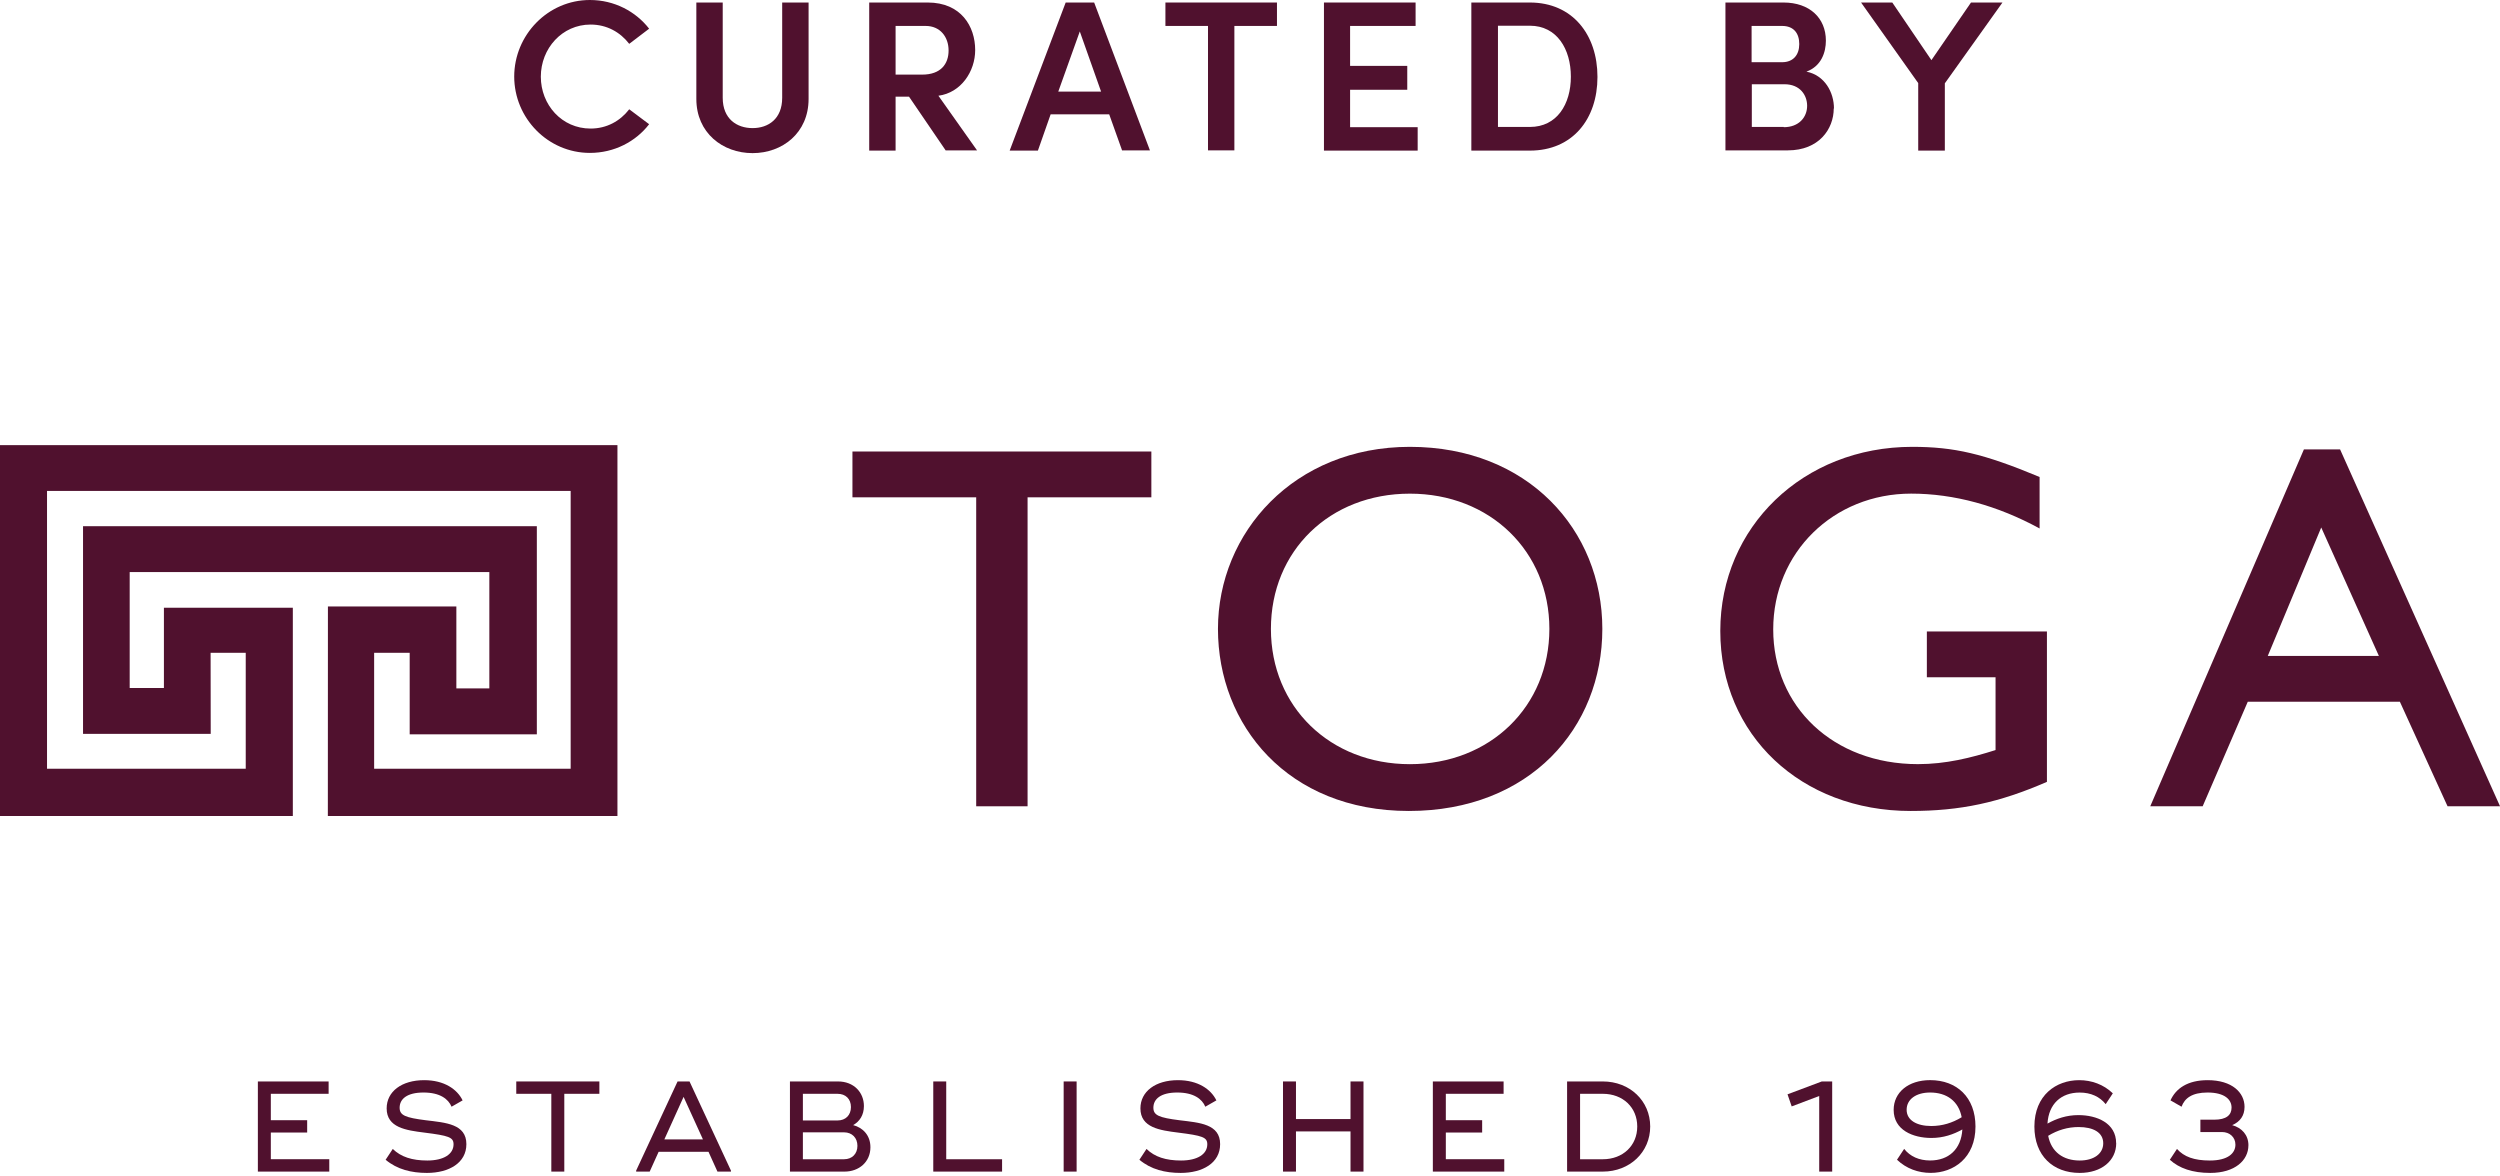 <svg xmlns="http://www.w3.org/2000/svg" width="136" height="64" viewBox="0 0 136 64" fill="none"><path d="M27.973 4.171C27.973 1.898 29.811 0 32.09 0C33.424 0 34.582 0.624 35.313 1.561L34.23 2.385C33.739 1.748 33.009 1.336 32.127 1.336C30.579 1.336 29.421 2.635 29.421 4.171C29.421 5.707 30.567 6.994 32.127 6.994C33.009 6.994 33.739 6.582 34.23 5.945L35.313 6.757C34.582 7.706 33.412 8.318 32.09 8.318C29.811 8.318 27.973 6.432 27.973 4.159V4.171Z" fill="#50112E"></path><path d="M37.881 5.383V0.137H39.316V5.32C39.316 6.469 40.084 6.969 40.94 6.969C41.796 6.969 42.551 6.469 42.551 5.32V0.137H43.987V5.383C43.987 7.231 42.564 8.33 40.94 8.33C39.316 8.33 37.881 7.231 37.881 5.383Z" fill="#50112E"></path><path d="M51.452 8.193L49.45 5.258H48.72V8.193H47.285V0.137H50.47C52.282 0.137 53.05 1.436 53.05 2.723C53.05 3.884 52.282 5.045 51.049 5.208L53.151 8.18H51.452V8.193ZM48.72 1.424V4.059H50.167C51.175 4.059 51.603 3.484 51.603 2.748C51.603 2.011 51.149 1.411 50.356 1.411H48.72V1.424Z" fill="#50112E"></path><path d="M61.045 8.193L60.34 6.219H57.155L56.462 8.193H54.926L57.973 0.137H59.522L62.556 8.18H61.032L61.045 8.193ZM57.583 4.983H59.899L58.741 1.711L57.57 4.983H57.583Z" fill="#50112E"></path><path d="M69.467 0.137V1.411H67.15V8.18H65.715V1.411H63.399V0.137H69.479H69.467Z" fill="#50112E"></path><path d="M73.445 6.919H77.121V8.193H72.023V0.137H77.008V1.411H73.445V3.584H76.555V4.883H73.445V6.919Z" fill="#50112E"></path><path d="M83.226 0.137C85.543 0.137 86.902 1.886 86.902 4.184C86.902 6.482 85.543 8.193 83.226 8.193H80.041V0.137H83.226ZM83.226 6.906C84.699 6.906 85.455 5.67 85.455 4.171C85.455 2.673 84.699 1.399 83.226 1.399H81.489V6.906H83.226Z" fill="#50112E"></path><path d="M99.756 5.895C99.756 7.031 98.938 8.18 97.263 8.18H93.864V0.137H97.024C98.434 0.137 99.328 0.974 99.328 2.211C99.328 2.835 99.089 3.597 98.27 3.897C99.265 4.096 99.768 5.021 99.768 5.907L99.756 5.895ZM96.948 1.411H95.287V3.384H96.948C97.553 3.384 97.88 2.985 97.88 2.398C97.88 1.811 97.578 1.411 96.948 1.411ZM97.037 6.919C97.868 6.919 98.308 6.369 98.308 5.757C98.308 5.183 97.93 4.583 97.074 4.583H95.299V6.906H97.037V6.919Z" fill="#50112E"></path><path d="M107.222 0.137H108.934L105.799 4.533V8.193H104.351V4.521L101.242 0.137H102.941L105.069 3.272L107.222 0.137Z" fill="#50112E"></path><g clip-path="url(#clip0_1700_8491)"><path d="M46.373 24.562V27.054H53.105V43.862H55.9V27.054H62.634V24.562H46.373Z" fill="#50112E"></path><path d="M76.698 24.308C83.117 24.308 87.167 28.836 87.167 34.212C87.167 39.588 83.23 44.117 76.64 44.117C70.05 44.117 66.257 39.447 66.257 34.212C66.257 28.977 70.393 24.308 76.698 24.308ZM76.698 41.571C81.062 41.571 84.286 38.431 84.286 34.212C84.286 29.994 81.062 26.855 76.698 26.855C72.333 26.855 69.138 29.968 69.138 34.212C69.138 38.456 72.362 41.571 76.698 41.571Z" fill="#50112E"></path><path d="M136 43.862H133.147L130.553 38.174H122.279L119.825 43.862H116.974L125.332 24.449H127.301L136.002 43.862H136ZM123.364 35.684H129.412L126.275 28.695L123.366 35.684H123.364Z" fill="#50112E"></path><path d="M111.355 42.532C108.759 43.663 106.65 44.117 103.939 44.117C97.977 44.117 93.584 39.986 93.584 34.326C93.584 28.665 98.091 24.308 104.023 24.308C106.305 24.308 107.903 24.676 110.954 25.948V28.749C108.673 27.504 106.305 26.853 103.965 26.853C99.743 26.853 96.463 30.052 96.463 34.24C96.463 38.429 99.715 41.569 104.336 41.569C105.848 41.569 107.217 41.229 108.558 40.803V36.842H104.821V34.351H111.353V42.53L111.355 42.532Z" fill="#50112E"></path><path d="M2.558 26.708H31.044V41.82H20.353V35.513H22.287V39.948H29.204V28.625H4.517V39.924H11.463L11.457 35.513H13.368V41.82H2.558V26.708ZM0 24.216V44.391H15.93V33.061H8.917V37.428H7.055V31.12H26.62V37.45H24.826V32.991H17.839L17.835 44.391H33.589V24.216H0Z" fill="#50112E"></path><path d="M17.913 63.063V63.735H14.028V58.831H17.877V59.503H14.733V60.939H16.71V61.611H14.733V63.061H17.911L17.913 63.063Z" fill="#50112E"></path><path d="M20.978 63.091L21.367 62.502C21.812 62.938 22.42 63.132 23.246 63.132C24.136 63.132 24.673 62.788 24.673 62.249C24.673 61.864 24.404 61.78 23.083 61.613C22.095 61.488 21.034 61.346 21.034 60.296C21.034 59.377 21.854 58.761 23.075 58.761C24.164 58.761 24.87 59.252 25.166 59.861L24.565 60.205C24.388 59.785 23.935 59.433 23.039 59.433C22.143 59.433 21.74 59.783 21.74 60.261C21.74 60.674 22.051 60.8 23.16 60.941C24.254 61.074 25.371 61.144 25.371 62.243C25.371 63.26 24.43 63.807 23.224 63.807C22.384 63.807 21.606 63.618 20.978 63.091Z" fill="#50112E"></path><path d="M32.604 59.503H30.698V63.735H29.992V59.503H28.085V58.831H32.606V59.503H32.604Z" fill="#50112E"></path><path d="M39.765 63.679V63.735H39.029L38.542 62.657H35.83L35.343 63.735H34.607V63.679L36.86 58.831H37.51L39.763 63.679H39.765ZM38.24 61.983L37.187 59.67L36.141 61.983H38.238H38.24Z" fill="#50112E"></path><path d="M42.971 58.831H45.591C46.439 58.831 46.997 59.419 46.997 60.169C46.997 60.66 46.764 61.01 46.411 61.205C46.941 61.346 47.351 61.76 47.351 62.41C47.351 63.216 46.722 63.735 45.946 63.735H42.973V58.831H42.971ZM45.563 60.953C46 60.953 46.291 60.666 46.291 60.225C46.291 59.783 46.002 59.503 45.563 59.503H43.677V60.953H45.563ZM45.916 63.063C46.353 63.063 46.644 62.769 46.644 62.335C46.644 61.901 46.355 61.599 45.916 61.599H43.677V63.063H45.916Z" fill="#50112E"></path><path d="M54.513 63.063V63.735H50.77V58.831H51.475V63.063H54.513Z" fill="#50112E"></path><path d="M58.568 58.831V63.735H57.863V58.831H58.568Z" fill="#50112E"></path><path d="M61.983 63.091L62.371 62.502C62.816 62.938 63.424 63.132 64.25 63.132C65.14 63.132 65.677 62.788 65.677 62.249C65.677 61.864 65.409 61.78 64.088 61.613C63.099 61.488 62.039 61.346 62.039 60.296C62.039 59.377 62.859 58.761 64.08 58.761C65.168 58.761 65.874 59.252 66.171 59.861L65.569 60.205C65.393 59.785 64.94 59.433 64.043 59.433C63.147 59.433 62.744 59.783 62.744 60.261C62.744 60.674 63.055 60.8 64.164 60.941C65.258 61.074 66.375 61.144 66.375 62.243C66.375 63.26 65.435 63.807 64.228 63.807C63.388 63.807 62.61 63.618 61.983 63.091Z" fill="#50112E"></path><path d="M74.174 58.831V63.735H73.468V61.549H70.501V63.735H69.795V58.831H70.501V60.877H73.468V58.831H74.174Z" fill="#50112E"></path><path d="M81.832 63.063V63.735H77.947V58.831H81.796V59.503H78.653V60.939H80.629V61.611H78.653V63.061H81.83L81.832 63.063Z" fill="#50112E"></path><path d="M89.771 61.283C89.771 62.677 88.662 63.735 87.193 63.735H85.25V58.831H87.193C88.662 58.831 89.771 59.889 89.771 61.283ZM89.066 61.283C89.066 60.245 88.288 59.503 87.193 59.503H85.956V63.063H87.193C88.288 63.063 89.066 62.319 89.066 61.283Z" fill="#50112E"></path><path d="M99.671 58.831V63.735H98.965V59.622L97.468 60.189L97.241 59.531L99.106 58.831H99.671Z" fill="#50112E"></path><path d="M107.466 61.283C107.466 62.991 106.279 63.805 105.028 63.805C104.356 63.805 103.701 63.574 103.197 63.089L103.586 62.5C103.911 62.908 104.392 63.13 105 63.13C106.01 63.13 106.688 62.514 106.752 61.442C106.265 61.714 105.713 61.905 105.07 61.905C104.067 61.905 103.015 61.478 103.015 60.378C103.015 59.425 103.813 58.759 105 58.759C106.455 58.759 107.466 59.698 107.466 61.283ZM106.716 60.778C106.547 59.903 105.904 59.433 105 59.433C104.23 59.433 103.721 59.805 103.721 60.372C103.721 60.939 104.264 61.255 105.062 61.255C105.655 61.255 106.207 61.088 106.714 60.778H106.716Z" fill="#50112E"></path><path d="M115.122 62.188C115.122 63.14 114.324 63.807 113.137 63.807C111.682 63.807 110.671 62.868 110.671 61.285C110.671 59.574 111.858 58.761 113.109 58.761C113.781 58.761 114.436 58.994 114.937 59.477L114.549 60.066C114.224 59.658 113.743 59.435 113.135 59.435C112.125 59.435 111.447 60.052 111.383 61.124C111.87 60.851 112.421 60.662 113.063 60.662C114.065 60.662 115.118 61.09 115.118 62.19L115.122 62.188ZM114.416 62.194C114.416 61.605 113.873 61.311 113.075 61.311C112.482 61.311 111.93 61.478 111.421 61.788C111.591 62.663 112.233 63.132 113.137 63.132C113.907 63.132 114.416 62.761 114.416 62.194Z" fill="#50112E"></path><path d="M122.313 62.307C122.313 63.118 121.585 63.807 120.236 63.807C119.268 63.807 118.548 63.554 118.039 63.091L118.428 62.502C118.809 62.929 119.36 63.132 120.216 63.132C121.213 63.132 121.607 62.727 121.607 62.269C121.607 61.855 121.283 61.583 120.88 61.583H119.701V60.911H120.457C121.114 60.911 121.397 60.658 121.397 60.252C121.397 59.811 121.016 59.433 120.09 59.433C119.25 59.433 118.847 59.741 118.676 60.205L118.075 59.861C118.364 59.216 119.001 58.761 120.096 58.761C121.431 58.761 122.103 59.441 122.103 60.213C122.103 60.69 121.862 61.024 121.431 61.207C121.954 61.354 122.315 61.74 122.315 62.309L122.313 62.307Z" fill="#50112E"></path></g><defs><clipPath id="clip0_1700_8491"><rect width="136" height="39.59" fill="white" transform="translate(0 24.216)"></rect></clipPath></defs></svg>